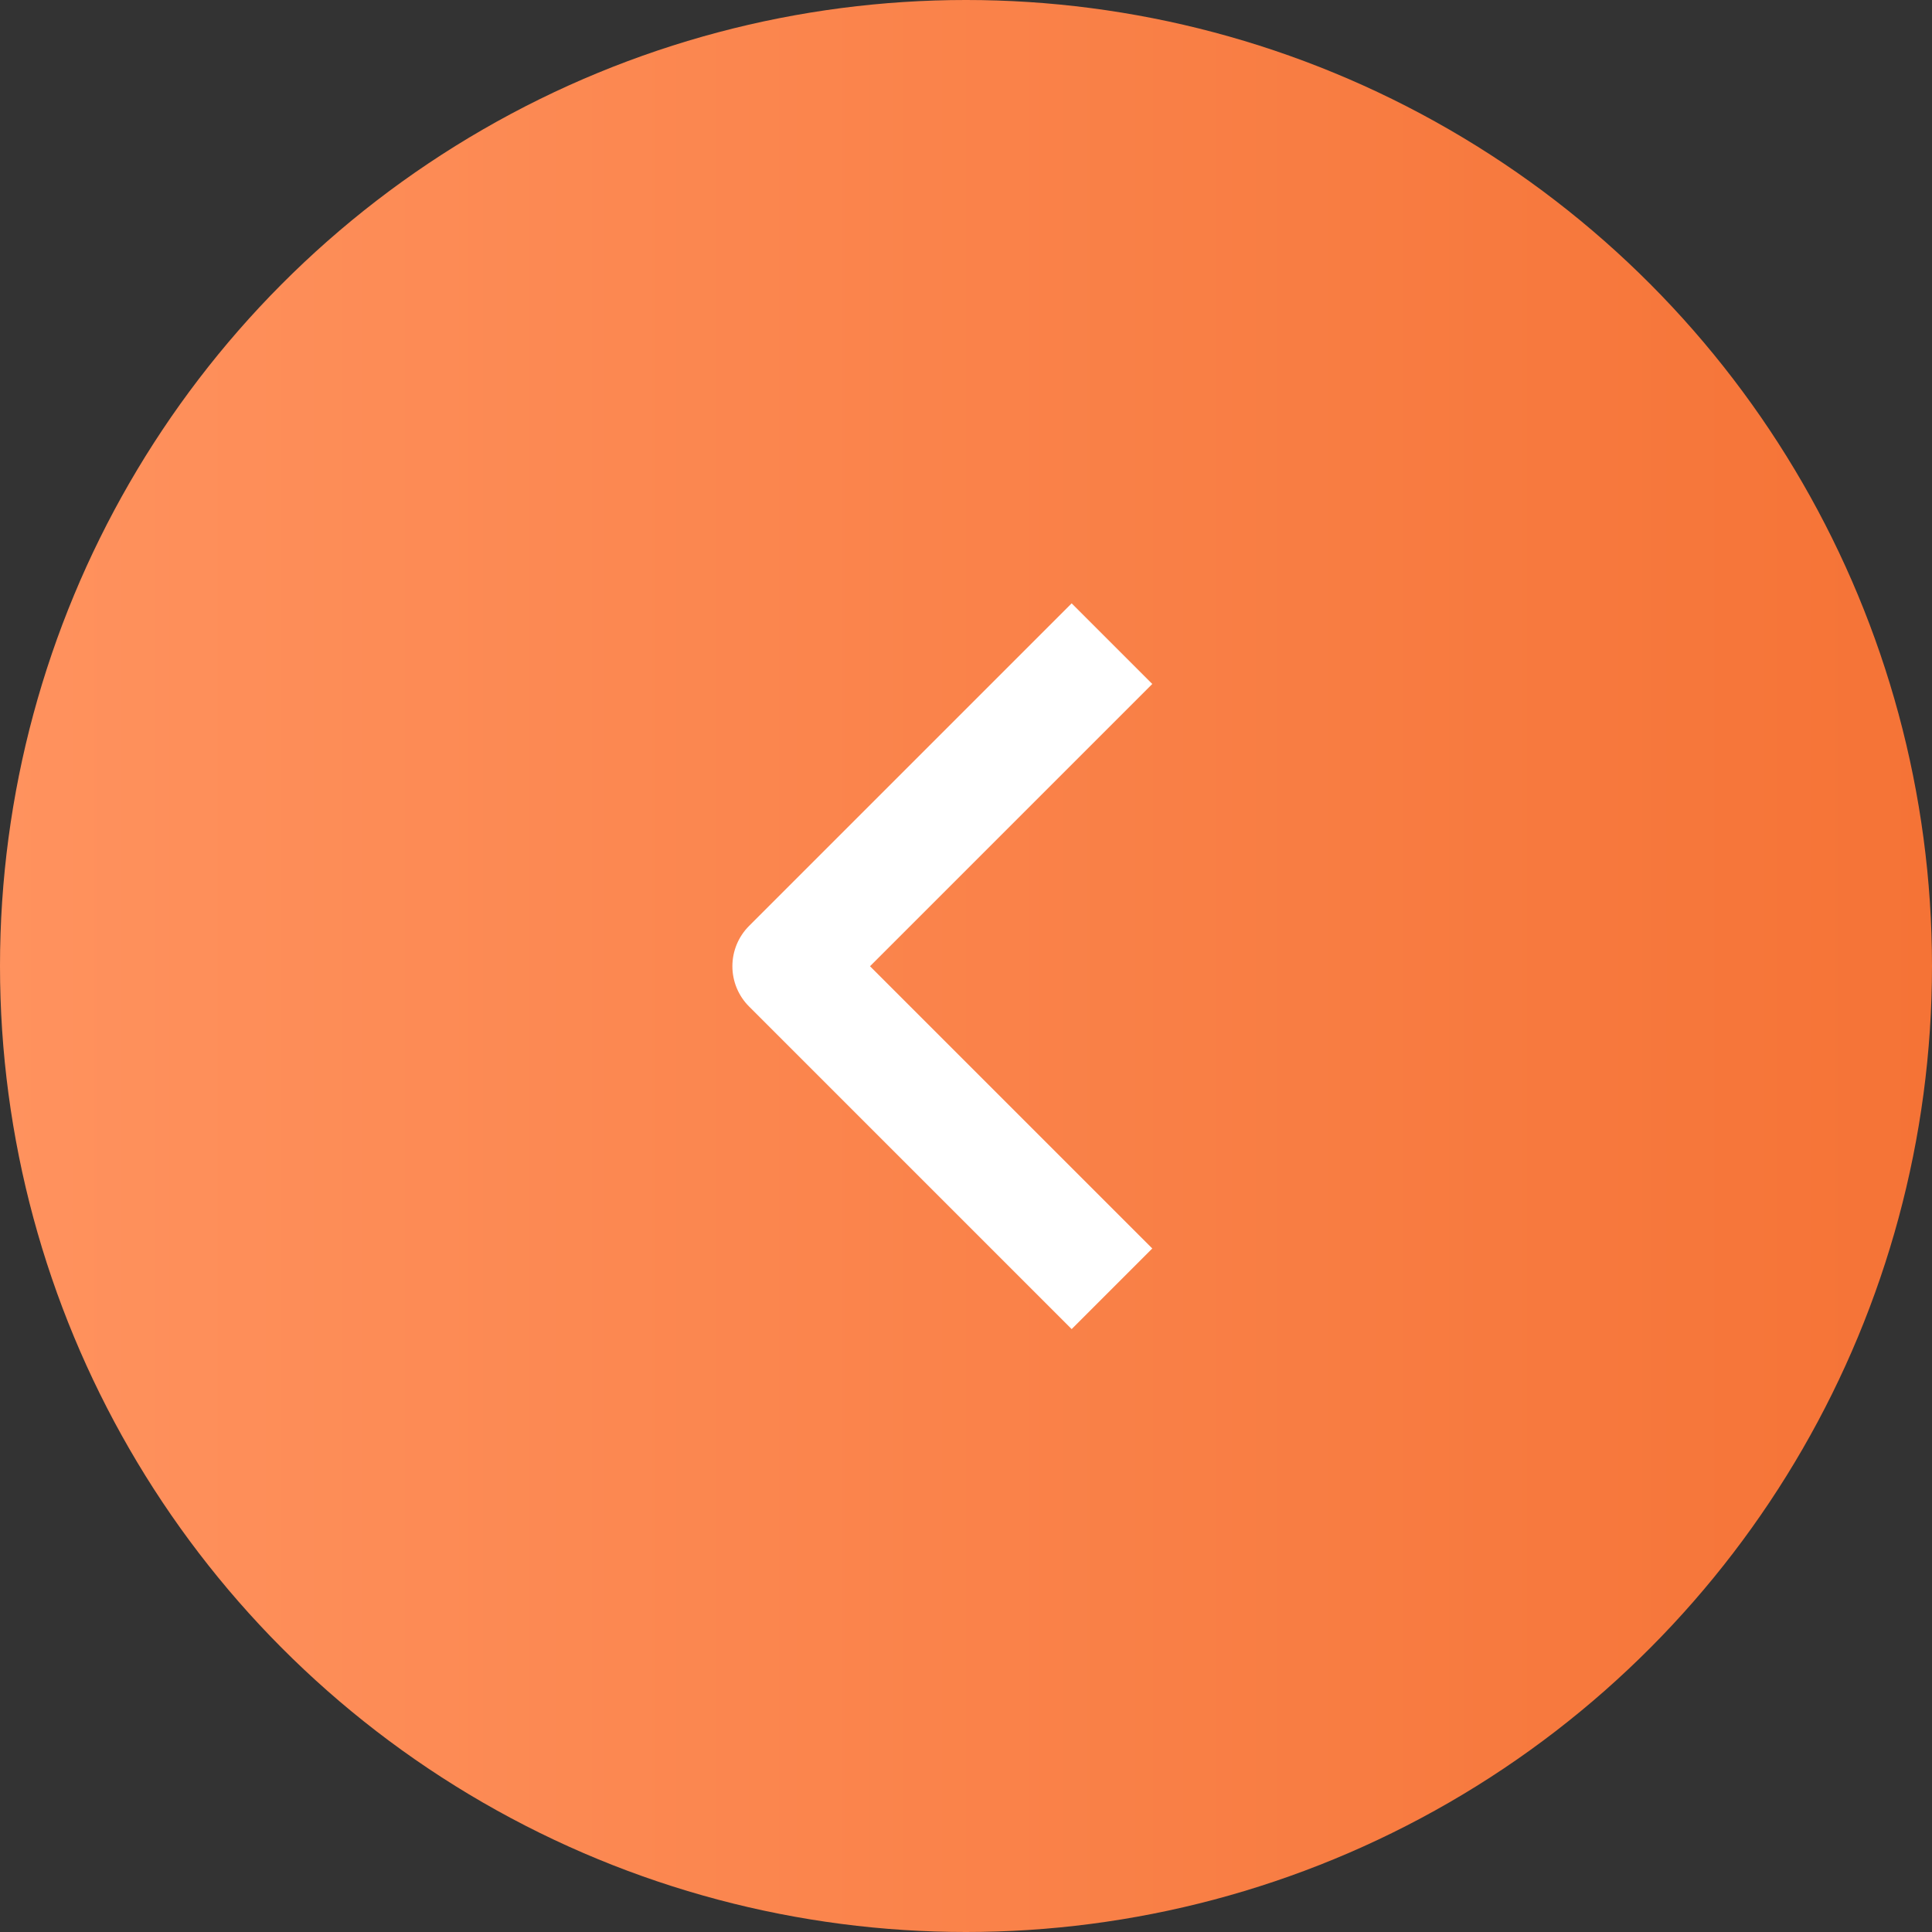 <?xml version="1.0" encoding="UTF-8"?> <svg xmlns="http://www.w3.org/2000/svg" width="48" height="48" viewBox="0 0 48 48" fill="none"><rect x="0" y="0" width="48" height="48" fill="#333333" stroke="none"/><circle cx="24" cy="24" r="24" fill="url(#paint0_linear_1100_1495)"></circle><path fill-rule="evenodd" clip-rule="evenodd" d="M18.611 25.007L26.625 33.021L28.628 31.018L21.615 24.006L28.628 16.993L26.625 14.99L18.611 23.004C18.345 23.27 18.196 23.63 18.196 24.006C18.196 24.381 18.345 24.742 18.611 25.007Z" fill="white"></path><defs><linearGradient id="paint0_linear_1100_1495" x1="0" y1="24" x2="48" y2="24" gradientUnits="userSpaceOnUse"><stop stop-color="#FF925E"></stop><stop offset="1" stop-color="#F57336"></stop></linearGradient></defs></svg> 